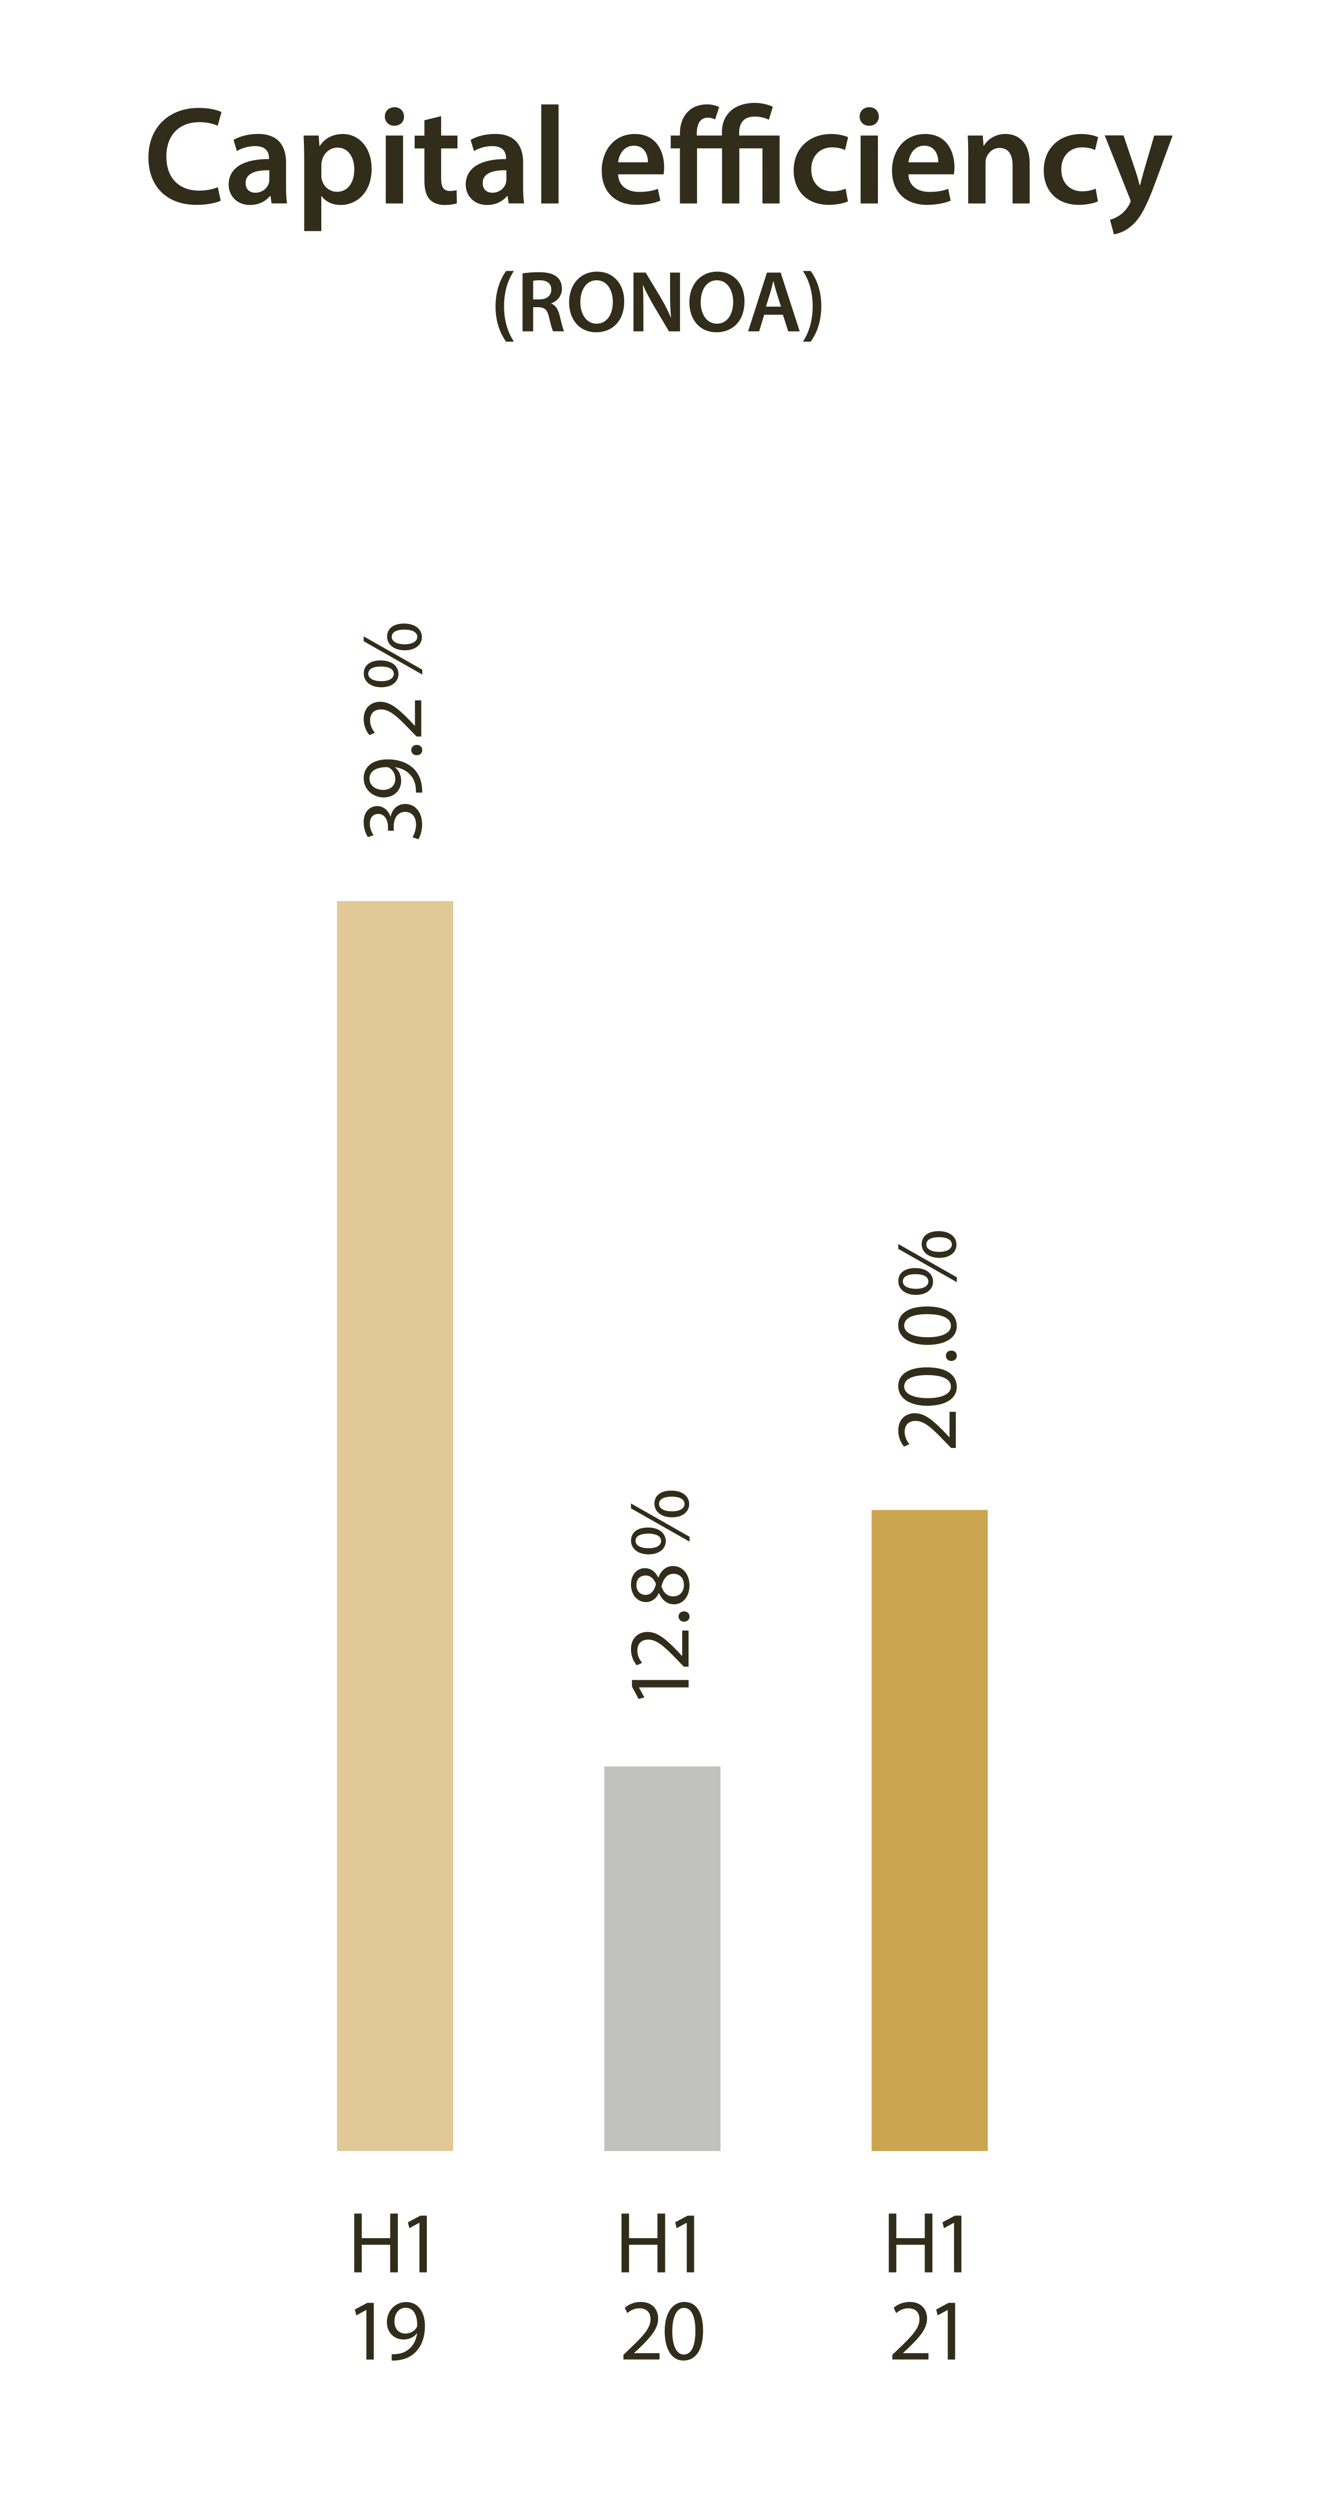 <?xml version="1.0" encoding="utf-8"?>
<!-- Generator: Adobe Illustrator 24.0.1, SVG Export Plug-In . SVG Version: 6.00 Build 0)  -->
<svg version="1.1" xmlns="http://www.w3.org/2000/svg" xmlns:xlink="http://www.w3.org/1999/xlink" x="0px" y="0px"
	 viewBox="0 0 227 430" style="enable-background:new 0 0 227 430;" xml:space="preserve">
<style type="text/css">
	.st0{fill:#CCA550;}
	.st1{fill:#C1C1BF;}
	.st2{opacity:0.6;fill:#CCA550;}
	.st3{fill:none;}
	.st4{fill:#FFFFFF;}
	.st5{display:none;}
	.st6{display:inline;}
	.st7{fill:#312D1A;}
</style>
<g id="Grafik">
	<rect x="150" y="259.74" class="st0" width="20" height="110.26"/>
	<rect x="104" y="303.84" class="st1" width="20" height="66.16"/>
	<rect x="58" y="155" class="st2" width="20" height="215"/>
</g>
<g id="Typo_x5F_DE" class="st5">
	<g class="st6">
		<rect x="-0.19" y="18" class="st3" width="227" height="41"/>
		<path class="st7" d="M34.92,18.86h2.93v7.44h0.07c0.38-0.62,0.79-1.2,1.18-1.75l4.22-5.69h3.65l-5.57,6.89l5.93,9.29h-3.46
			l-4.58-7.42l-1.44,1.73v5.69h-2.93V18.86z"/>
		<path class="st7" d="M55.51,35.04l-0.19-1.3h-0.07c-0.72,0.91-1.94,1.56-3.46,1.56c-2.35,0-3.67-1.7-3.67-3.48
			c0-2.95,2.62-4.44,6.94-4.42v-0.19c0-0.77-0.31-2.04-2.38-2.04c-1.15,0-2.35,0.36-3.14,0.86l-0.58-1.92
			c0.86-0.53,2.38-1.03,4.22-1.03c3.74,0,4.82,2.38,4.82,4.92v4.22c0,1.06,0.05,2.09,0.17,2.81H55.51z M55.12,29.33
			c-2.09-0.05-4.08,0.41-4.08,2.18c0,1.15,0.74,1.68,1.68,1.68c1.18,0,2.04-0.77,2.3-1.61c0.07-0.22,0.1-0.46,0.1-0.65V29.33z"/>
		<path class="st7" d="M61.12,27.24c0-1.54-0.05-2.78-0.1-3.89h2.59l0.14,1.8h0.05c0.86-1.32,2.23-2.06,4.01-2.06
			c2.69,0,4.92,2.3,4.92,5.95c0,4.22-2.66,6.26-5.33,6.26c-1.46,0-2.69-0.62-3.29-1.56h-0.05v6.05h-2.95V27.24z M64.08,30.14
			c0,0.29,0.02,0.55,0.1,0.82c0.29,1.2,1.34,2.06,2.59,2.06c1.87,0,2.98-1.56,2.98-3.86c0-2.06-1.01-3.74-2.9-3.74
			c-1.22,0-2.35,0.89-2.64,2.18c-0.07,0.24-0.12,0.5-0.12,0.74V30.14z"/>
		<path class="st7" d="M78.31,20.09c0,0.89-0.65,1.58-1.68,1.58c-0.98,0-1.63-0.7-1.63-1.58c0-0.91,0.67-1.61,1.66-1.61
			C77.66,18.48,78.28,19.17,78.31,20.09z M75.16,35.04V23.35h2.98v11.69H75.16z"/>
		<path class="st7" d="M84.69,20.01v3.34h2.81v2.21h-2.81v5.16c0,1.42,0.38,2.16,1.51,2.16c0.5,0,0.89-0.07,1.15-0.14l0.05,2.26
			c-0.43,0.17-1.2,0.29-2.14,0.29c-1.08,0-1.99-0.36-2.54-0.96c-0.63-0.67-0.91-1.73-0.91-3.26v-5.5h-1.68v-2.21h1.68v-2.64
			L84.69,20.01z"/>
		<path class="st7" d="M96.31,35.04l-0.19-1.3h-0.07c-0.72,0.91-1.94,1.56-3.46,1.56c-2.35,0-3.67-1.7-3.67-3.48
			c0-2.95,2.62-4.44,6.94-4.42v-0.19c0-0.77-0.31-2.04-2.38-2.04c-1.15,0-2.35,0.36-3.14,0.86l-0.58-1.92
			c0.86-0.53,2.38-1.03,4.22-1.03c3.74,0,4.82,2.38,4.82,4.92v4.22c0,1.06,0.05,2.09,0.17,2.81H96.31z M95.92,29.33
			c-2.09-0.05-4.08,0.41-4.08,2.18c0,1.15,0.74,1.68,1.68,1.68c1.18,0,2.04-0.77,2.3-1.61c0.07-0.22,0.1-0.46,0.1-0.65V29.33z"/>
		<path class="st7" d="M101.92,18h2.98v17.04h-2.98V18z"/>
		<path class="st7" d="M110.18,30.02c0.07,2.11,1.73,3.02,3.6,3.02c1.37,0,2.35-0.19,3.24-0.53l0.43,2.04
			c-1.01,0.41-2.4,0.72-4.08,0.72c-3.79,0-6.03-2.33-6.03-5.9c0-3.24,1.97-6.29,5.71-6.29c3.79,0,5.04,3.12,5.04,5.69
			c0,0.55-0.05,0.98-0.1,1.25H110.18z M115.31,27.96c0.02-1.08-0.46-2.86-2.42-2.86c-1.82,0-2.59,1.66-2.71,2.86H115.31z"/>
		<path class="st7" d="M136.12,20.64c-0.55-0.29-1.42-0.55-2.4-0.55c-2.04,0-2.71,1.25-2.71,2.78v0.48h6.96v11.69h-2.95v-9.48h-3.98
			v9.48h-2.98v-9.48h-4.3v9.48h-2.95v-9.48h-1.58v-2.21h1.58v-0.34c0-1.42,0.41-2.83,1.46-3.84c0.72-0.7,1.8-1.18,3.26-1.18
			c0.82,0,1.58,0.24,2.04,0.46l-0.7,2.14c-0.31-0.17-0.79-0.31-1.25-0.31c-0.55,0-0.96,0.19-1.25,0.5c-0.48,0.5-0.65,1.34-0.65,2.16
			v0.41h4.32V22.8c0-3.14,2.21-5.06,5.66-5.06c1.1,0,2.4,0.29,3.1,0.67L136.12,20.64z"/>
		<path class="st7" d="M140.03,33.34l4.39-5.62c0.6-0.72,1.1-1.3,1.73-1.97V25.7h-5.69v-2.35h9.29v1.8l-4.3,5.5
			c-0.58,0.7-1.13,1.37-1.73,1.99v0.05h6.17v2.35h-9.86V33.34z"/>
		<path class="st7" d="M155.08,20.09c0,0.89-0.65,1.58-1.68,1.58c-0.98,0-1.63-0.7-1.63-1.58c0-0.91,0.67-1.61,1.66-1.61
			C154.43,18.48,155.06,19.17,155.08,20.09z M151.94,35.04V23.35h2.98v11.69H151.94z"/>
		<path class="st7" d="M160.17,30.02c0.07,2.11,1.73,3.02,3.6,3.02c1.37,0,2.35-0.19,3.24-0.53l0.43,2.04
			c-1.01,0.41-2.4,0.72-4.08,0.72c-3.79,0-6.02-2.33-6.02-5.9c0-3.24,1.97-6.29,5.71-6.29c3.79,0,5.04,3.12,5.04,5.69
			c0,0.55-0.05,0.98-0.1,1.25H160.17z M165.31,27.96c0.02-1.08-0.46-2.86-2.42-2.86c-1.82,0-2.59,1.66-2.71,2.86H165.31z"/>
		<path class="st7" d="M170.46,26.83c0-1.34-0.02-2.47-0.1-3.48h2.59l0.14,1.75h0.07c0.5-0.91,1.78-2.02,3.72-2.02
			c2.04,0,4.15,1.32,4.15,5.02v6.94h-2.95v-6.6c0-1.68-0.62-2.95-2.23-2.95c-1.18,0-1.99,0.84-2.3,1.73
			c-0.1,0.26-0.12,0.62-0.12,0.96v6.86h-2.98V26.83z"/>
		<path class="st7" d="M183.09,33.34l4.39-5.62c0.6-0.72,1.1-1.3,1.73-1.97V25.7h-5.69v-2.35h9.29v1.8l-4.3,5.5
			c-0.58,0.7-1.13,1.37-1.73,1.99v0.05h6.17v2.35h-9.86V33.34z"/>
		<path class="st7" d="M88.44,46.65c-0.96,1.42-1.69,3.4-1.69,6.1c0,2.66,0.75,4.62,1.69,6.06h-1.35c-0.85-1.2-1.81-3.15-1.81-6.06
			c0.01-2.92,0.96-4.89,1.81-6.1H88.44z"/>
		<path class="st7" d="M89.92,47.06c0.69-0.12,1.73-0.21,2.79-0.21c1.46,0,2.45,0.24,3.12,0.81c0.55,0.46,0.87,1.17,0.87,2.02
			c0,1.3-0.89,2.19-1.83,2.53v0.04c0.72,0.27,1.16,0.98,1.41,1.95c0.31,1.26,0.58,2.43,0.79,2.82h-1.91
			c-0.15-0.3-0.39-1.13-0.67-2.38c-0.29-1.32-0.76-1.74-1.82-1.77h-0.93v4.15h-1.83V47.06z M91.75,51.53h1.09
			c1.25,0,2.03-0.66,2.03-1.67c0-1.11-0.78-1.62-1.98-1.62c-0.58,0-0.96,0.04-1.14,0.09V51.53z"/>
		<path class="st7" d="M107.43,51.88c0,3.39-2.06,5.32-4.84,5.32c-2.85,0-4.65-2.17-4.65-5.15c0-3.1,1.95-5.29,4.8-5.29
			C105.69,46.77,107.43,49,107.43,51.88z M99.88,52.03c0,2.05,1.04,3.69,2.8,3.69c1.79,0,2.79-1.65,2.79-3.77
			c0-1.9-0.95-3.7-2.79-3.7C100.86,48.25,99.88,49.94,99.88,52.03z"/>
		<path class="st7" d="M109.02,57.04V46.93h2.1l2.61,4.33c0.67,1.13,1.26,2.29,1.72,3.39h0.03c-0.12-1.35-0.17-2.65-0.17-4.2v-3.52
			h1.71v10.11h-1.91l-2.64-4.44c-0.64-1.11-1.32-2.35-1.81-3.49l-0.04,0.02c0.08,1.3,0.09,2.64,0.09,4.3v3.61H109.02z"/>
		<path class="st7" d="M128.13,51.88c0,3.39-2.05,5.32-4.84,5.32c-2.85,0-4.65-2.17-4.65-5.15c0-3.1,1.95-5.29,4.8-5.29
			C126.39,46.77,128.13,49,128.13,51.88z M120.58,52.03c0,2.05,1.03,3.69,2.8,3.69c1.79,0,2.79-1.65,2.79-3.77
			c0-1.9-0.95-3.7-2.79-3.7C121.56,48.25,120.58,49.94,120.58,52.03z"/>
		<path class="st7" d="M131.52,54.17l-0.87,2.86h-1.9l3.24-10.11h2.36l3.28,10.11h-1.98l-0.92-2.86H131.52z M134.41,52.78
			l-0.79-2.49c-0.19-0.62-0.36-1.31-0.51-1.89h-0.03c-0.15,0.58-0.3,1.29-0.48,1.89l-0.78,2.49H134.41z"/>
		<path class="st7" d="M138.18,58.81c0.95-1.42,1.68-3.42,1.68-6.09s-0.73-4.63-1.68-6.07h1.33c0.87,1.2,1.83,3.15,1.83,6.09
			c-0.01,2.92-0.96,4.86-1.83,6.07H138.18z"/>
	</g>
	<g class="st6">
		<rect x="58" y="90" class="st3" width="20" height="55"/>
		<path class="st7" d="M70.99,144.01c0.24-0.37,0.61-1.24,0.61-2.16c0-1.69-1.08-2.22-1.89-2.2c-1.37,0.02-1.95,1.24-1.95,2.52v0.73
			h-0.99v-0.73c0-0.96-0.5-2.17-1.65-2.17c-0.78,0-1.47,0.49-1.47,1.71c0,0.78,0.34,1.53,0.64,1.95L63.33,144
			c-0.38-0.51-0.75-1.5-0.75-2.55c0-1.92,1.14-2.79,2.33-2.79c1,0,1.86,0.6,2.29,1.8h0.03c0.24-1.2,1.14-2.17,2.5-2.17
			c1.56,0,2.92,1.21,2.92,3.55c0,1.09-0.34,2.05-0.66,2.53L70.99,144.01z"/>
		<path class="st7" d="M71.57,136.35c0.03-0.28,0-0.61-0.04-1.06c-0.11-0.77-0.42-1.48-0.95-2.04c-0.58-0.65-1.44-1.11-2.59-1.29
			V132c0.66,0.54,1.05,1.32,1.05,2.29c0,1.75-1.32,2.88-2.99,2.88c-1.84,0-3.46-1.33-3.46-3.33c0-1.99,1.62-3.22,4.11-3.22
			c2.14,0,3.64,0.72,4.58,1.68c0.73,0.75,1.18,1.78,1.3,2.83c0.08,0.48,0.09,0.9,0.08,1.21H71.57z M65.96,135.87
			c1.21,0,2.07-0.73,2.07-1.87c0-0.88-0.44-1.57-1.02-1.92c-0.12-0.08-0.27-0.12-0.48-0.12c-1.67,0-2.94,0.61-2.94,1.99
			C63.59,135.08,64.58,135.87,65.96,135.87z"/>
		<path class="st7" d="M71.72,129.91c-0.55,0-0.94-0.38-0.94-0.9s0.39-0.88,0.94-0.88c0.54,0,0.95,0.34,0.95,0.9
			C72.67,129.55,72.26,129.91,71.72,129.91z"/>
		<path class="st7" d="M72.5,126.69h-0.81l-1-1.03c-2.37-2.49-3.63-3.61-5.1-3.63c-0.99,0-1.9,0.48-1.9,1.93
			c0,0.88,0.45,1.62,0.82,2.07l-0.93,0.42c-0.57-0.67-0.99-1.63-0.99-2.76c0-2.1,1.44-2.98,2.83-2.98c1.8,0,3.25,1.3,5.24,3.36
			l0.72,0.78h0.03v-4.38h1.09V126.69z"/>
		<path class="st7" d="M72.67,116.03l-10.08-5.73v-0.84l10.08,5.73V116.03z M65.5,113.6c2.05,0,3.08,1.08,3.08,2.34
			c0,1.21-0.98,2.26-2.94,2.28c-1.95,0-3.04-1.07-3.04-2.35C62.58,114.5,63.64,113.6,65.5,113.6z M65.58,117.17
			c1.25,0.03,2.19-0.43,2.19-1.26c0-0.87-0.93-1.26-2.22-1.26c-1.19,0-2.17,0.34-2.17,1.26C63.38,116.74,64.36,117.17,65.58,117.17z
			 M69.53,107.26c2.05,0,3.08,1.08,3.08,2.32c0,1.21-0.98,2.26-2.93,2.28c-1.96,0-3.06-1.07-3.06-2.35
			C66.62,108.14,67.67,107.26,69.53,107.26z M69.62,110.83c1.25,0.01,2.19-0.47,2.19-1.27c0-0.87-0.93-1.26-2.22-1.26
			c-1.18,0-2.17,0.34-2.17,1.26C67.42,110.38,68.39,110.83,69.62,110.83z"/>
	</g>
	<g class="st6">
		<rect x="150" y="194.74" class="st3" width="20" height="55"/>
		<path class="st7" d="M164.5,249.07h-0.81l-1-1.03c-2.37-2.49-3.63-3.61-5.1-3.63c-0.99,0-1.9,0.48-1.9,1.93
			c0,0.88,0.45,1.62,0.82,2.07l-0.93,0.42c-0.57-0.67-0.99-1.63-0.99-2.76c0-2.1,1.44-2.98,2.83-2.98c1.8,0,3.25,1.3,5.24,3.36
			l0.72,0.78h0.03v-4.38h1.09V249.07z"/>
		<path class="st7" d="M159.52,235.2c3.31,0,5.14,1.23,5.14,3.39c0,1.9-1.79,3.19-5.01,3.22c-3.27,0-5.07-1.41-5.07-3.39
			C154.58,236.37,156.42,235.2,159.52,235.2z M159.67,240.5c2.54,0,3.98-0.78,3.98-1.98c0-1.35-1.58-1.99-4.07-1.99
			c-2.4,0-3.97,0.61-3.97,1.98C155.61,239.66,157.02,240.5,159.67,240.5z"/>
		<path class="st7" d="M163.72,234.1c-0.55,0-0.94-0.38-0.94-0.9s0.39-0.88,0.94-0.88c0.54,0,0.95,0.34,0.95,0.9
			C164.67,233.74,164.26,234.1,163.72,234.1z"/>
		<path class="st7" d="M159.52,224.73c3.31,0,5.14,1.23,5.14,3.39c0,1.9-1.79,3.19-5.01,3.22c-3.27,0-5.07-1.41-5.07-3.39
			C154.58,225.9,156.42,224.73,159.52,224.73z M159.67,230.02c2.54,0,3.98-0.78,3.98-1.98c0-1.35-1.58-1.99-4.07-1.99
			c-2.4,0-3.97,0.61-3.97,1.98C155.61,229.18,157.02,230.02,159.67,230.02z"/>
		<path class="st7" d="M164.67,220.55l-10.08-5.73v-0.84l10.08,5.73V220.55z M157.5,218.12c2.05,0,3.08,1.08,3.08,2.34
			c0,1.21-0.98,2.26-2.94,2.28c-1.95,0-3.04-1.07-3.04-2.35C154.58,219.02,155.64,218.12,157.5,218.12z M157.58,221.69
			c1.25,0.03,2.19-0.43,2.19-1.26c0-0.87-0.93-1.26-2.22-1.26c-1.19,0-2.17,0.34-2.17,1.26
			C155.38,221.25,156.36,221.69,157.58,221.69z M161.53,211.77c2.05,0,3.08,1.08,3.08,2.32c0,1.21-0.98,2.26-2.93,2.28
			c-1.96,0-3.06-1.07-3.06-2.35C158.62,212.66,159.67,211.77,161.53,211.77z M161.62,215.34c1.25,0.01,2.19-0.47,2.19-1.27
			c0-0.87-0.93-1.26-2.22-1.26c-1.18,0-2.17,0.34-2.17,1.26C159.42,214.89,160.39,215.34,161.62,215.34z"/>
	</g>
	<g class="st6">
		<rect x="104" y="238.8" class="st3" width="20" height="55"/>
		<path class="st7" d="M109.98,290.26v0.03l0.92,1.69l-1,0.26l-1.14-2.13v-1.13h9.75v1.27H109.98z"/>
		<path class="st7" d="M118.5,286.69h-0.81l-1-1.03c-2.37-2.49-3.63-3.61-5.1-3.63c-0.99,0-1.9,0.48-1.9,1.93
			c0,0.88,0.45,1.62,0.82,2.07l-0.93,0.42c-0.57-0.67-0.99-1.63-0.99-2.76c0-2.1,1.44-2.98,2.83-2.98c1.8,0,3.25,1.3,5.24,3.36
			l0.72,0.78h0.03v-4.38h1.09V286.69z"/>
		<path class="st7" d="M117.72,278.95c-0.55,0-0.94-0.38-0.94-0.9s0.39-0.88,0.94-0.88c0.54,0,0.95,0.34,0.95,0.9
			C118.67,278.59,118.26,278.95,117.72,278.95z"/>
		<path class="st7" d="M116.03,275.96c-1.23,0-2.1-0.73-2.61-1.93l-0.04,0.01c-0.51,1.08-1.35,1.54-2.19,1.54
			c-1.54,0-2.6-1.3-2.6-3.01c0-1.89,1.19-2.83,2.4-2.83c0.83,0,1.71,0.4,2.28,1.6h0.04c0.48-1.21,1.33-1.96,2.52-1.96
			c1.7,0,2.83,1.45,2.83,3.31C118.67,274.73,117.45,275.96,116.03,275.96z M111.09,274.34c0.98,0,1.5-0.73,1.8-1.86
			c-0.29-0.84-0.89-1.48-1.77-1.48c-0.78,0-1.59,0.46-1.59,1.65C109.53,273.74,110.25,274.34,111.09,274.34z M115.96,270.71
			c-1.18,0-1.75,0.82-2.13,2.14c0.33,1.14,1.08,1.75,2.01,1.75c0.99,0.04,1.86-0.7,1.86-1.95
			C117.71,271.47,116.97,270.71,115.96,270.71z"/>
		<path class="st7" d="M118.67,265.18l-10.08-5.73v-0.84l10.08,5.73V265.18z M111.5,262.75c2.05,0,3.08,1.08,3.08,2.34
			c0,1.21-0.98,2.26-2.94,2.28c-1.95,0-3.04-1.06-3.04-2.35C108.58,263.65,109.64,262.75,111.5,262.75z M111.58,266.32
			c1.25,0.03,2.19-0.43,2.19-1.26c0-0.87-0.93-1.26-2.22-1.26c-1.19,0-2.17,0.34-2.17,1.26
			C109.38,265.88,110.36,266.32,111.58,266.32z M115.53,256.4c2.05,0,3.08,1.08,3.08,2.32c0,1.21-0.98,2.26-2.93,2.28
			c-1.96,0-3.06-1.06-3.06-2.35C112.62,257.29,113.67,256.4,115.53,256.4z M115.62,259.97c1.25,0.02,2.19-0.46,2.19-1.27
			c0-0.87-0.93-1.26-2.22-1.26c-1.18,0-2.17,0.34-2.17,1.26C113.42,259.52,114.39,259.97,115.62,259.97z"/>
	</g>
	<g class="st6">
		<path class="st7" d="M62.26,380.76v4.23h4.89v-4.23h1.32v10.11h-1.32v-4.74h-4.89v4.74h-1.3v-10.11H62.26z"/>
		<path class="st7" d="M72.18,382.35h-0.03l-1.7,0.92l-0.25-1.01l2.13-1.14h1.13v9.75h-1.27V382.35z"/>
		<path class="st7" d="M63.04,397.35h-0.03l-1.69,0.92l-0.25-1.01l2.13-1.14h1.13v9.75h-1.28V397.35z"/>
		<path class="st7" d="M67.4,404.94c0.29,0.03,0.61,0,1.06-0.04c0.77-0.1,1.49-0.42,2.04-0.94c0.65-0.58,1.11-1.44,1.29-2.59h-0.04
			c-0.54,0.66-1.32,1.05-2.29,1.05c-1.75,0-2.88-1.32-2.88-2.98c0-1.84,1.33-3.46,3.33-3.46s3.22,1.62,3.22,4.11
			c0,2.15-0.72,3.64-1.68,4.57c-0.75,0.73-1.79,1.19-2.83,1.31c-0.48,0.07-0.9,0.09-1.21,0.07V404.94z M67.88,399.33
			c0,1.21,0.74,2.07,1.88,2.07c0.88,0,1.58-0.44,1.92-1.02c0.08-0.12,0.12-0.27,0.12-0.48c0-1.67-0.62-2.94-2-2.94
			C68.67,396.96,67.88,397.95,67.88,399.33z"/>
	</g>
	<g class="st6">
		<path class="st7" d="M108.26,380.76v4.23h4.89v-4.23h1.32v10.11h-1.32v-4.74h-4.89v4.74h-1.3v-10.11H108.26z"/>
		<path class="st7" d="M118.18,382.35h-0.03l-1.7,0.92l-0.25-1.01l2.13-1.14h1.13v9.75h-1.27V382.35z"/>
		<path class="st7" d="M107.29,405.87v-0.81l1.04-1c2.49-2.37,3.61-3.63,3.63-5.1c0-0.99-0.48-1.91-1.94-1.91
			c-0.88,0-1.62,0.45-2.07,0.83l-0.42-0.93c0.67-0.57,1.63-0.99,2.76-0.99c2.1,0,2.98,1.44,2.98,2.83c0,1.8-1.3,3.25-3.36,5.23
			l-0.78,0.72v0.03h4.38v1.09H107.29z"/>
		<path class="st7" d="M121,400.89c0,3.31-1.23,5.15-3.39,5.15c-1.91,0-3.2-1.79-3.22-5.01c0-3.27,1.41-5.07,3.39-5.07
			C119.83,395.95,121,397.78,121,400.89z M115.7,401.04c0,2.53,0.78,3.97,1.98,3.97c1.35,0,2-1.57,2-4.06c0-2.4-0.62-3.97-1.98-3.97
			C116.54,396.97,115.7,398.38,115.7,401.04z"/>
	</g>
	<g class="st6">
		<path class="st7" d="M154.26,380.76v4.23h4.89v-4.23h1.32v10.11h-1.32v-4.74h-4.89v4.74h-1.3v-10.11H154.26z"/>
		<path class="st7" d="M164.18,382.35h-0.03l-1.7,0.92l-0.25-1.01l2.13-1.14h1.13v9.75h-1.27V382.35z"/>
		<path class="st7" d="M153.57,405.87v-0.81l1.04-1c2.49-2.37,3.61-3.63,3.63-5.1c0-0.99-0.48-1.91-1.94-1.91
			c-0.88,0-1.62,0.45-2.07,0.83l-0.42-0.93c0.67-0.57,1.63-0.99,2.76-0.99c2.1,0,2.98,1.44,2.98,2.83c0,1.8-1.3,3.25-3.36,5.23
			l-0.78,0.72v0.03h4.38v1.09H153.57z"/>
		<path class="st7" d="M163.1,397.35h-0.03l-1.7,0.92l-0.25-1.01l2.13-1.14h1.13v9.75h-1.27V397.35z"/>
	</g>
</g>
<g id="Typo_x5F_EN">
	<g>
		<rect x="-0.19" y="17.96" class="st3" width="227" height="41"/>
		<path class="st7" d="M37.98,34.52c-0.7,0.36-2.23,0.72-4.18,0.72c-5.14,0-8.26-3.22-8.26-8.14c0-5.33,3.7-8.54,8.64-8.54
			c1.95,0,3.34,0.41,3.94,0.72l-0.65,2.35c-0.77-0.34-1.82-0.62-3.17-0.62c-3.29,0-5.67,2.06-5.67,5.95c0,3.55,2.09,5.83,5.64,5.83
			c1.2,0,2.45-0.24,3.22-0.6L37.98,34.52z"/>
		<path class="st7" d="M46.74,35l-0.19-1.3h-0.07c-0.72,0.91-1.94,1.56-3.46,1.56c-2.35,0-3.67-1.7-3.67-3.48
			c0-2.95,2.62-4.44,6.94-4.42v-0.19c0-0.77-0.31-2.04-2.38-2.04c-1.15,0-2.35,0.36-3.14,0.86l-0.58-1.92
			c0.86-0.53,2.38-1.03,4.22-1.03c3.74,0,4.82,2.38,4.82,4.92v4.22c0,1.06,0.05,2.09,0.17,2.81H46.74z M46.35,29.29
			c-2.09-0.05-4.08,0.41-4.08,2.18c0,1.15,0.74,1.68,1.68,1.68c1.18,0,2.04-0.77,2.3-1.61c0.07-0.22,0.1-0.46,0.1-0.65V29.29z"/>
		<path class="st7" d="M52.35,27.2c0-1.54-0.05-2.78-0.1-3.89h2.59l0.14,1.8h0.05c0.86-1.32,2.23-2.06,4.01-2.06
			c2.69,0,4.92,2.3,4.92,5.95c0,4.22-2.66,6.26-5.33,6.26c-1.46,0-2.69-0.62-3.29-1.56H55.3v6.05h-2.95V27.2z M55.3,30.11
			c0,0.29,0.02,0.55,0.1,0.82c0.29,1.2,1.34,2.06,2.59,2.06c1.87,0,2.98-1.56,2.98-3.86c0-2.06-1.01-3.74-2.9-3.74
			c-1.22,0-2.35,0.89-2.64,2.18c-0.07,0.24-0.12,0.5-0.12,0.74V30.11z"/>
		<path class="st7" d="M69.54,20.05c0,0.89-0.65,1.58-1.68,1.58c-0.98,0-1.63-0.7-1.63-1.58c0-0.91,0.67-1.61,1.66-1.61
			C68.89,18.44,69.51,19.14,69.54,20.05z M66.39,35V23.31h2.98V35H66.39z"/>
		<path class="st7" d="M75.92,19.98v3.34h2.81v2.21h-2.81v5.16c0,1.42,0.38,2.16,1.51,2.16c0.5,0,0.89-0.07,1.15-0.14l0.05,2.26
			c-0.43,0.17-1.2,0.29-2.14,0.29c-1.08,0-1.99-0.36-2.54-0.96c-0.62-0.67-0.91-1.73-0.91-3.26v-5.5h-1.68v-2.21h1.68v-2.64
			L75.92,19.98z"/>
		<path class="st7" d="M87.54,35l-0.19-1.3h-0.07c-0.72,0.91-1.94,1.56-3.46,1.56c-2.35,0-3.67-1.7-3.67-3.48
			c0-2.95,2.62-4.44,6.94-4.42v-0.19c0-0.77-0.31-2.04-2.38-2.04c-1.15,0-2.35,0.36-3.14,0.86l-0.58-1.92
			c0.87-0.53,2.38-1.03,4.22-1.03c3.74,0,4.82,2.38,4.82,4.92v4.22c0,1.06,0.05,2.09,0.17,2.81H87.54z M87.15,29.29
			c-2.09-0.05-4.08,0.41-4.08,2.18c0,1.15,0.74,1.68,1.68,1.68c1.18,0,2.04-0.77,2.3-1.61c0.07-0.22,0.1-0.46,0.1-0.65V29.29z"/>
		<path class="st7" d="M93.15,17.96h2.98V35h-2.98V17.96z"/>
		<path class="st7" d="M106.38,29.99c0.07,2.11,1.73,3.02,3.6,3.02c1.37,0,2.35-0.19,3.24-0.53l0.43,2.04
			c-1.01,0.41-2.4,0.72-4.08,0.72c-3.79,0-6.02-2.33-6.02-5.9c0-3.24,1.97-6.29,5.71-6.29c3.79,0,5.04,3.12,5.04,5.69
			c0,0.55-0.05,0.98-0.1,1.25H106.38z M111.51,27.92c0.02-1.08-0.46-2.86-2.42-2.86c-1.82,0-2.59,1.66-2.71,2.86H111.51z"/>
		<path class="st7" d="M132.32,20.6c-0.55-0.29-1.42-0.55-2.4-0.55c-2.04,0-2.71,1.25-2.71,2.78v0.48h6.96V35h-2.95v-9.48h-3.98V35
			h-2.98v-9.48h-4.3V35h-2.95v-9.48h-1.58v-2.21h1.58v-0.34c0-1.42,0.41-2.83,1.46-3.84c0.72-0.7,1.8-1.18,3.26-1.18
			c0.82,0,1.58,0.24,2.04,0.46l-0.7,2.14c-0.31-0.17-0.79-0.31-1.25-0.31c-0.55,0-0.96,0.19-1.25,0.5c-0.48,0.5-0.65,1.34-0.65,2.16
			v0.41h4.32v-0.55c0-3.14,2.21-5.06,5.66-5.06c1.1,0,2.4,0.29,3.1,0.67L132.32,20.6z"/>
		<path class="st7" d="M145.93,34.64c-0.63,0.29-1.85,0.6-3.31,0.6c-3.65,0-6.03-2.33-6.03-5.95c0-3.5,2.4-6.24,6.51-6.24
			c1.08,0,2.18,0.24,2.86,0.55l-0.53,2.21c-0.48-0.22-1.18-0.46-2.23-0.46c-2.26,0-3.6,1.66-3.58,3.79c0,2.4,1.56,3.77,3.58,3.77
			c1.03,0,1.75-0.22,2.33-0.46L145.93,34.64z"/>
		<path class="st7" d="M151.25,20.05c0,0.89-0.65,1.58-1.68,1.58c-0.98,0-1.63-0.7-1.63-1.58c0-0.91,0.67-1.61,1.66-1.61
			C150.61,18.44,151.23,19.14,151.25,20.05z M148.11,35V23.31h2.98V35H148.11z"/>
		<path class="st7" d="M156.34,29.99c0.07,2.11,1.73,3.02,3.6,3.02c1.37,0,2.35-0.19,3.24-0.53l0.43,2.04
			c-1.01,0.41-2.4,0.72-4.08,0.72c-3.79,0-6.02-2.33-6.02-5.9c0-3.24,1.97-6.29,5.71-6.29c3.79,0,5.04,3.12,5.04,5.69
			c0,0.55-0.05,0.98-0.1,1.25H156.34z M161.48,27.92c0.02-1.08-0.46-2.86-2.42-2.86c-1.82,0-2.59,1.66-2.71,2.86H161.48z"/>
		<path class="st7" d="M166.64,26.79c0-1.34-0.02-2.47-0.1-3.48h2.59l0.14,1.75h0.07c0.5-0.91,1.78-2.02,3.72-2.02
			c2.04,0,4.15,1.32,4.15,5.02V35h-2.95v-6.6c0-1.68-0.62-2.95-2.23-2.95c-1.18,0-1.99,0.84-2.3,1.73c-0.1,0.26-0.12,0.62-0.12,0.96
			V35h-2.98V26.79z"/>
		<path class="st7" d="M188.96,34.64c-0.62,0.29-1.85,0.6-3.31,0.6c-3.65,0-6.02-2.33-6.02-5.95c0-3.5,2.4-6.24,6.5-6.24
			c1.08,0,2.19,0.24,2.86,0.55l-0.53,2.21c-0.48-0.22-1.18-0.46-2.23-0.46c-2.26,0-3.6,1.66-3.58,3.79c0,2.4,1.56,3.77,3.58,3.77
			c1.03,0,1.75-0.22,2.33-0.46L188.96,34.64z"/>
		<path class="st7" d="M193.37,23.31l2.11,6.26c0.24,0.72,0.48,1.61,0.65,2.28h0.07c0.19-0.67,0.41-1.54,0.62-2.3l1.82-6.24h3.17
			l-2.93,7.97c-1.61,4.37-2.69,6.31-4.08,7.51c-1.15,1.03-2.35,1.42-3.1,1.51l-0.67-2.5c0.5-0.12,1.13-0.38,1.73-0.82
			c0.55-0.36,1.2-1.06,1.61-1.85c0.12-0.22,0.19-0.38,0.19-0.53c0-0.12-0.02-0.29-0.17-0.58l-4.27-10.73H193.37z"/>
		<path class="st7" d="M88.44,46.61c-0.96,1.42-1.69,3.4-1.69,6.1c0,2.66,0.75,4.62,1.69,6.06h-1.35c-0.85-1.2-1.81-3.15-1.81-6.06
			c0.01-2.92,0.96-4.89,1.81-6.1H88.44z"/>
		<path class="st7" d="M89.93,47.03c0.69-0.12,1.72-0.21,2.79-0.21c1.46,0,2.45,0.24,3.12,0.81c0.56,0.46,0.87,1.17,0.87,2.02
			c0,1.3-0.88,2.19-1.83,2.53v0.04c0.72,0.27,1.16,0.98,1.41,1.95c0.31,1.26,0.58,2.43,0.79,2.82h-1.9
			c-0.15-0.3-0.39-1.13-0.68-2.38c-0.29-1.32-0.76-1.74-1.81-1.77h-0.93V57h-1.83V47.03z M91.76,51.5h1.09
			c1.25,0,2.03-0.66,2.03-1.67c0-1.11-0.78-1.62-1.98-1.62c-0.58,0-0.96,0.04-1.14,0.09V51.5z"/>
		<path class="st7" d="M107.43,51.84c0,3.39-2.05,5.32-4.84,5.32c-2.85,0-4.65-2.17-4.65-5.15c0-3.1,1.95-5.29,4.8-5.29
			C105.69,46.73,107.43,48.96,107.43,51.84z M99.88,51.99c0,2.05,1.04,3.69,2.8,3.69c1.79,0,2.79-1.65,2.79-3.77
			c0-1.9-0.94-3.7-2.79-3.7C100.86,48.21,99.88,49.91,99.88,51.99z"/>
		<path class="st7" d="M109.02,57V46.89h2.1l2.61,4.33c0.67,1.13,1.26,2.29,1.72,3.39h0.03c-0.12-1.35-0.16-2.65-0.16-4.2v-3.52
			h1.71V57h-1.9l-2.64-4.44c-0.64-1.11-1.32-2.35-1.81-3.49l-0.04,0.02c0.08,1.3,0.09,2.64,0.09,4.3V57H109.02z"/>
		<path class="st7" d="M128.13,51.84c0,3.39-2.05,5.32-4.84,5.32c-2.85,0-4.65-2.17-4.65-5.15c0-3.1,1.95-5.29,4.8-5.29
			C126.39,46.73,128.13,48.96,128.13,51.84z M120.59,51.99c0,2.05,1.03,3.69,2.8,3.69c1.79,0,2.79-1.65,2.79-3.77
			c0-1.9-0.95-3.7-2.79-3.7C121.56,48.21,120.59,49.91,120.59,51.99z"/>
		<path class="st7" d="M131.52,54.14L130.65,57h-1.9l3.24-10.11h2.36L137.63,57h-1.98l-0.91-2.86H131.52z M134.41,52.74l-0.79-2.49
			c-0.19-0.62-0.36-1.31-0.51-1.89h-0.03c-0.15,0.58-0.3,1.29-0.48,1.89l-0.78,2.49H134.41z"/>
		<path class="st7" d="M138.18,58.77c0.95-1.42,1.68-3.42,1.68-6.09s-0.73-4.63-1.68-6.07h1.34c0.87,1.2,1.83,3.15,1.83,6.09
			c-0.02,2.92-0.96,4.86-1.83,6.07H138.18z"/>
	</g>
	<g>
		<rect x="58" y="90" class="st3" width="20" height="55"/>
		<path class="st7" d="M70.99,144.01c0.24-0.37,0.61-1.24,0.61-2.16c0-1.69-1.08-2.22-1.89-2.2c-1.37,0.02-1.95,1.24-1.95,2.52v0.73
			h-0.99v-0.73c0-0.96-0.5-2.17-1.65-2.17c-0.78,0-1.47,0.49-1.47,1.71c0,0.78,0.34,1.53,0.64,1.95L63.33,144
			c-0.38-0.51-0.75-1.5-0.75-2.55c0-1.92,1.14-2.79,2.33-2.79c1,0,1.86,0.6,2.29,1.8h0.03c0.24-1.2,1.14-2.17,2.5-2.17
			c1.56,0,2.92,1.21,2.92,3.55c0,1.09-0.34,2.05-0.66,2.53L70.99,144.01z"/>
		<path class="st7" d="M71.57,136.35c0.03-0.28,0-0.61-0.04-1.06c-0.11-0.77-0.42-1.48-0.95-2.04c-0.58-0.65-1.44-1.11-2.59-1.29
			V132c0.66,0.54,1.05,1.32,1.05,2.29c0,1.75-1.32,2.88-2.99,2.88c-1.84,0-3.46-1.33-3.46-3.33c0-1.99,1.62-3.22,4.11-3.22
			c2.14,0,3.64,0.72,4.58,1.68c0.73,0.75,1.18,1.78,1.3,2.83c0.08,0.48,0.09,0.9,0.08,1.21H71.57z M65.96,135.87
			c1.21,0,2.07-0.73,2.07-1.87c0-0.88-0.44-1.57-1.02-1.92c-0.12-0.08-0.27-0.12-0.48-0.12c-1.67,0-2.94,0.61-2.94,1.99
			C63.59,135.08,64.58,135.87,65.96,135.87z"/>
		<path class="st7" d="M71.72,129.91c-0.55,0-0.94-0.38-0.94-0.9s0.39-0.88,0.94-0.88c0.54,0,0.95,0.34,0.95,0.9
			C72.67,129.55,72.26,129.91,71.72,129.91z"/>
		<path class="st7" d="M72.5,126.69h-0.81l-1-1.03c-2.37-2.49-3.63-3.61-5.1-3.63c-0.99,0-1.9,0.48-1.9,1.93
			c0,0.88,0.45,1.62,0.82,2.07l-0.93,0.42c-0.57-0.67-0.99-1.63-0.99-2.76c0-2.1,1.44-2.98,2.83-2.98c1.8,0,3.25,1.3,5.24,3.36
			l0.72,0.78h0.03v-4.38h1.09V126.69z"/>
		<path class="st7" d="M72.67,116.03l-10.08-5.73v-0.84l10.08,5.73V116.03z M65.5,113.6c2.05,0,3.08,1.08,3.08,2.34
			c0,1.21-0.98,2.26-2.94,2.28c-1.95,0-3.04-1.07-3.04-2.35C62.58,114.5,63.64,113.6,65.5,113.6z M65.58,117.17
			c1.25,0.03,2.19-0.43,2.19-1.26c0-0.87-0.93-1.26-2.22-1.26c-1.19,0-2.17,0.34-2.17,1.26C63.38,116.74,64.36,117.17,65.58,117.17z
			 M69.53,107.26c2.05,0,3.08,1.08,3.08,2.32c0,1.21-0.98,2.26-2.93,2.28c-1.96,0-3.06-1.07-3.06-2.35
			C66.62,108.14,67.67,107.26,69.53,107.26z M69.62,110.83c1.25,0.01,2.19-0.47,2.19-1.27c0-0.87-0.93-1.26-2.22-1.26
			c-1.18,0-2.17,0.34-2.17,1.26C67.42,110.38,68.39,110.83,69.62,110.83z"/>
	</g>
	<g>
		<rect x="104" y="238.8" class="st3" width="20" height="55"/>
		<path class="st7" d="M109.98,290.26v0.03l0.92,1.69l-1,0.26l-1.14-2.13v-1.13h9.75v1.27H109.98z"/>
		<path class="st7" d="M118.5,286.69h-0.81l-1-1.03c-2.37-2.49-3.63-3.61-5.1-3.63c-0.99,0-1.9,0.48-1.9,1.93
			c0,0.88,0.45,1.62,0.82,2.07l-0.93,0.42c-0.57-0.67-0.99-1.63-0.99-2.76c0-2.1,1.44-2.98,2.83-2.98c1.8,0,3.25,1.3,5.24,3.36
			l0.72,0.78h0.03v-4.38h1.09V286.69z"/>
		<path class="st7" d="M117.72,278.95c-0.55,0-0.94-0.38-0.94-0.9s0.39-0.88,0.94-0.88c0.54,0,0.95,0.34,0.95,0.9
			C118.67,278.59,118.26,278.95,117.72,278.95z"/>
		<path class="st7" d="M116.03,275.96c-1.23,0-2.1-0.73-2.61-1.93l-0.04,0.01c-0.51,1.08-1.35,1.54-2.19,1.54
			c-1.54,0-2.6-1.3-2.6-3.01c0-1.89,1.19-2.83,2.4-2.83c0.83,0,1.71,0.4,2.28,1.6h0.04c0.48-1.21,1.33-1.96,2.52-1.96
			c1.7,0,2.83,1.45,2.83,3.31C118.67,274.73,117.45,275.96,116.03,275.96z M111.09,274.34c0.98,0,1.5-0.73,1.8-1.86
			c-0.29-0.84-0.89-1.48-1.77-1.48c-0.78,0-1.59,0.46-1.59,1.65C109.53,273.74,110.25,274.34,111.09,274.34z M115.96,270.71
			c-1.18,0-1.75,0.82-2.13,2.14c0.33,1.14,1.08,1.75,2.01,1.75c0.99,0.04,1.86-0.7,1.86-1.95
			C117.71,271.47,116.97,270.71,115.96,270.71z"/>
		<path class="st7" d="M118.67,265.18l-10.08-5.73v-0.84l10.08,5.73V265.18z M111.5,262.75c2.05,0,3.08,1.08,3.08,2.34
			c0,1.21-0.98,2.26-2.94,2.28c-1.95,0-3.04-1.06-3.04-2.35C108.58,263.65,109.64,262.75,111.5,262.75z M111.58,266.32
			c1.25,0.03,2.19-0.43,2.19-1.26c0-0.87-0.93-1.26-2.22-1.26c-1.19,0-2.17,0.34-2.17,1.26
			C109.38,265.88,110.36,266.32,111.58,266.32z M115.53,256.4c2.05,0,3.08,1.08,3.08,2.32c0,1.21-0.98,2.26-2.93,2.28
			c-1.96,0-3.06-1.06-3.06-2.35C112.62,257.29,113.67,256.4,115.53,256.4z M115.62,259.97c1.25,0.02,2.19-0.46,2.19-1.27
			c0-0.87-0.93-1.26-2.22-1.26c-1.18,0-2.17,0.34-2.17,1.26C113.42,259.52,114.39,259.97,115.62,259.97z"/>
	</g>
	<g>
		<rect x="150" y="194.74" class="st3" width="20" height="55"/>
		<path class="st7" d="M164.5,249.07h-0.81l-1-1.03c-2.37-2.49-3.63-3.61-5.1-3.63c-0.99,0-1.9,0.48-1.9,1.93
			c0,0.88,0.45,1.62,0.82,2.07l-0.93,0.42c-0.57-0.67-0.99-1.63-0.99-2.76c0-2.1,1.44-2.98,2.83-2.98c1.8,0,3.25,1.3,5.24,3.36
			l0.72,0.78h0.03v-4.38h1.09V249.07z"/>
		<path class="st7" d="M159.52,235.2c3.31,0,5.14,1.23,5.14,3.39c0,1.9-1.79,3.19-5.01,3.22c-3.27,0-5.07-1.41-5.07-3.39
			C154.58,236.37,156.42,235.2,159.52,235.2z M159.67,240.5c2.54,0,3.98-0.78,3.98-1.98c0-1.35-1.58-1.99-4.07-1.99
			c-2.4,0-3.97,0.61-3.97,1.98C155.61,239.66,157.02,240.5,159.67,240.5z"/>
		<path class="st7" d="M163.72,234.1c-0.55,0-0.94-0.38-0.94-0.9s0.39-0.88,0.94-0.88c0.54,0,0.95,0.34,0.95,0.9
			C164.67,233.74,164.26,234.1,163.72,234.1z"/>
		<path class="st7" d="M159.52,224.73c3.31,0,5.14,1.23,5.14,3.39c0,1.9-1.79,3.19-5.01,3.22c-3.27,0-5.07-1.41-5.07-3.39
			C154.58,225.9,156.42,224.73,159.52,224.73z M159.67,230.02c2.54,0,3.98-0.78,3.98-1.98c0-1.35-1.58-1.99-4.07-1.99
			c-2.4,0-3.97,0.61-3.97,1.98C155.61,229.18,157.02,230.02,159.67,230.02z"/>
		<path class="st7" d="M164.67,220.55l-10.08-5.73v-0.84l10.08,5.73V220.55z M157.5,218.12c2.05,0,3.08,1.08,3.08,2.34
			c0,1.21-0.98,2.26-2.94,2.28c-1.95,0-3.04-1.07-3.04-2.35C154.58,219.02,155.64,218.12,157.5,218.12z M157.58,221.69
			c1.25,0.03,2.19-0.43,2.19-1.26c0-0.87-0.93-1.26-2.22-1.26c-1.19,0-2.17,0.34-2.17,1.26
			C155.38,221.25,156.36,221.69,157.58,221.69z M161.53,211.77c2.05,0,3.08,1.08,3.08,2.32c0,1.21-0.98,2.26-2.93,2.28
			c-1.96,0-3.06-1.07-3.06-2.35C158.62,212.66,159.67,211.77,161.53,211.77z M161.62,215.34c1.25,0.01,2.19-0.47,2.19-1.27
			c0-0.87-0.93-1.26-2.22-1.26c-1.18,0-2.17,0.34-2.17,1.26C159.42,214.89,160.39,215.34,161.62,215.34z"/>
	</g>
	<g>
		<path class="st7" d="M62.26,380.76v4.23h4.89v-4.23h1.32v10.11h-1.32v-4.74h-4.89v4.74h-1.3v-10.11H62.26z"/>
		<path class="st7" d="M72.18,382.35h-0.03l-1.7,0.92l-0.25-1.01l2.13-1.14h1.13v9.75h-1.27V382.35z"/>
		<path class="st7" d="M63.04,397.35h-0.03l-1.69,0.92l-0.25-1.01l2.13-1.14h1.13v9.75h-1.28V397.35z"/>
		<path class="st7" d="M67.4,404.94c0.29,0.03,0.61,0,1.06-0.04c0.77-0.1,1.49-0.42,2.04-0.94c0.65-0.58,1.11-1.44,1.29-2.59h-0.04
			c-0.54,0.66-1.32,1.05-2.29,1.05c-1.75,0-2.88-1.32-2.88-2.98c0-1.84,1.33-3.46,3.33-3.46s3.22,1.62,3.22,4.11
			c0,2.15-0.72,3.64-1.68,4.57c-0.75,0.73-1.79,1.19-2.83,1.31c-0.48,0.07-0.9,0.09-1.21,0.07V404.94z M67.88,399.33
			c0,1.21,0.74,2.07,1.88,2.07c0.88,0,1.58-0.44,1.92-1.02c0.08-0.12,0.12-0.27,0.12-0.48c0-1.67-0.62-2.94-2-2.94
			C68.67,396.96,67.88,397.95,67.88,399.33z"/>
	</g>
	<g>
		<path class="st7" d="M108.26,380.76v4.23h4.89v-4.23h1.32v10.11h-1.32v-4.74h-4.89v4.74h-1.3v-10.11H108.26z"/>
		<path class="st7" d="M118.18,382.35h-0.03l-1.7,0.92l-0.25-1.01l2.13-1.14h1.13v9.75h-1.27V382.35z"/>
		<path class="st7" d="M107.29,405.87v-0.81l1.04-1c2.49-2.37,3.61-3.63,3.63-5.1c0-0.99-0.48-1.91-1.94-1.91
			c-0.88,0-1.62,0.45-2.07,0.83l-0.42-0.93c0.67-0.57,1.63-0.99,2.76-0.99c2.1,0,2.98,1.44,2.98,2.83c0,1.8-1.3,3.25-3.36,5.23
			l-0.78,0.72v0.03h4.38v1.09H107.29z"/>
		<path class="st7" d="M121,400.89c0,3.31-1.23,5.15-3.39,5.15c-1.91,0-3.2-1.79-3.22-5.01c0-3.27,1.41-5.07,3.39-5.07
			C119.83,395.95,121,397.78,121,400.89z M115.7,401.04c0,2.53,0.78,3.97,1.98,3.97c1.35,0,2-1.57,2-4.06c0-2.4-0.62-3.97-1.98-3.97
			C116.54,396.97,115.7,398.38,115.7,401.04z"/>
	</g>
	<g>
		<path class="st7" d="M154.26,380.76v4.23h4.89v-4.23h1.32v10.11h-1.32v-4.74h-4.89v4.74h-1.3v-10.11H154.26z"/>
		<path class="st7" d="M164.18,382.35h-0.03l-1.7,0.92l-0.25-1.01l2.13-1.14h1.13v9.75h-1.27V382.35z"/>
		<path class="st7" d="M153.57,405.87v-0.81l1.04-1c2.49-2.37,3.61-3.63,3.63-5.1c0-0.99-0.48-1.91-1.94-1.91
			c-0.88,0-1.62,0.45-2.07,0.83l-0.42-0.93c0.67-0.57,1.63-0.99,2.76-0.99c2.1,0,2.98,1.44,2.98,2.83c0,1.8-1.3,3.25-3.36,5.23
			l-0.78,0.72v0.03h4.38v1.09H153.57z"/>
		<path class="st7" d="M163.1,397.35h-0.03l-1.7,0.92l-0.25-1.01l2.13-1.14h1.13v9.75h-1.27V397.35z"/>
	</g>
</g>
</svg>
